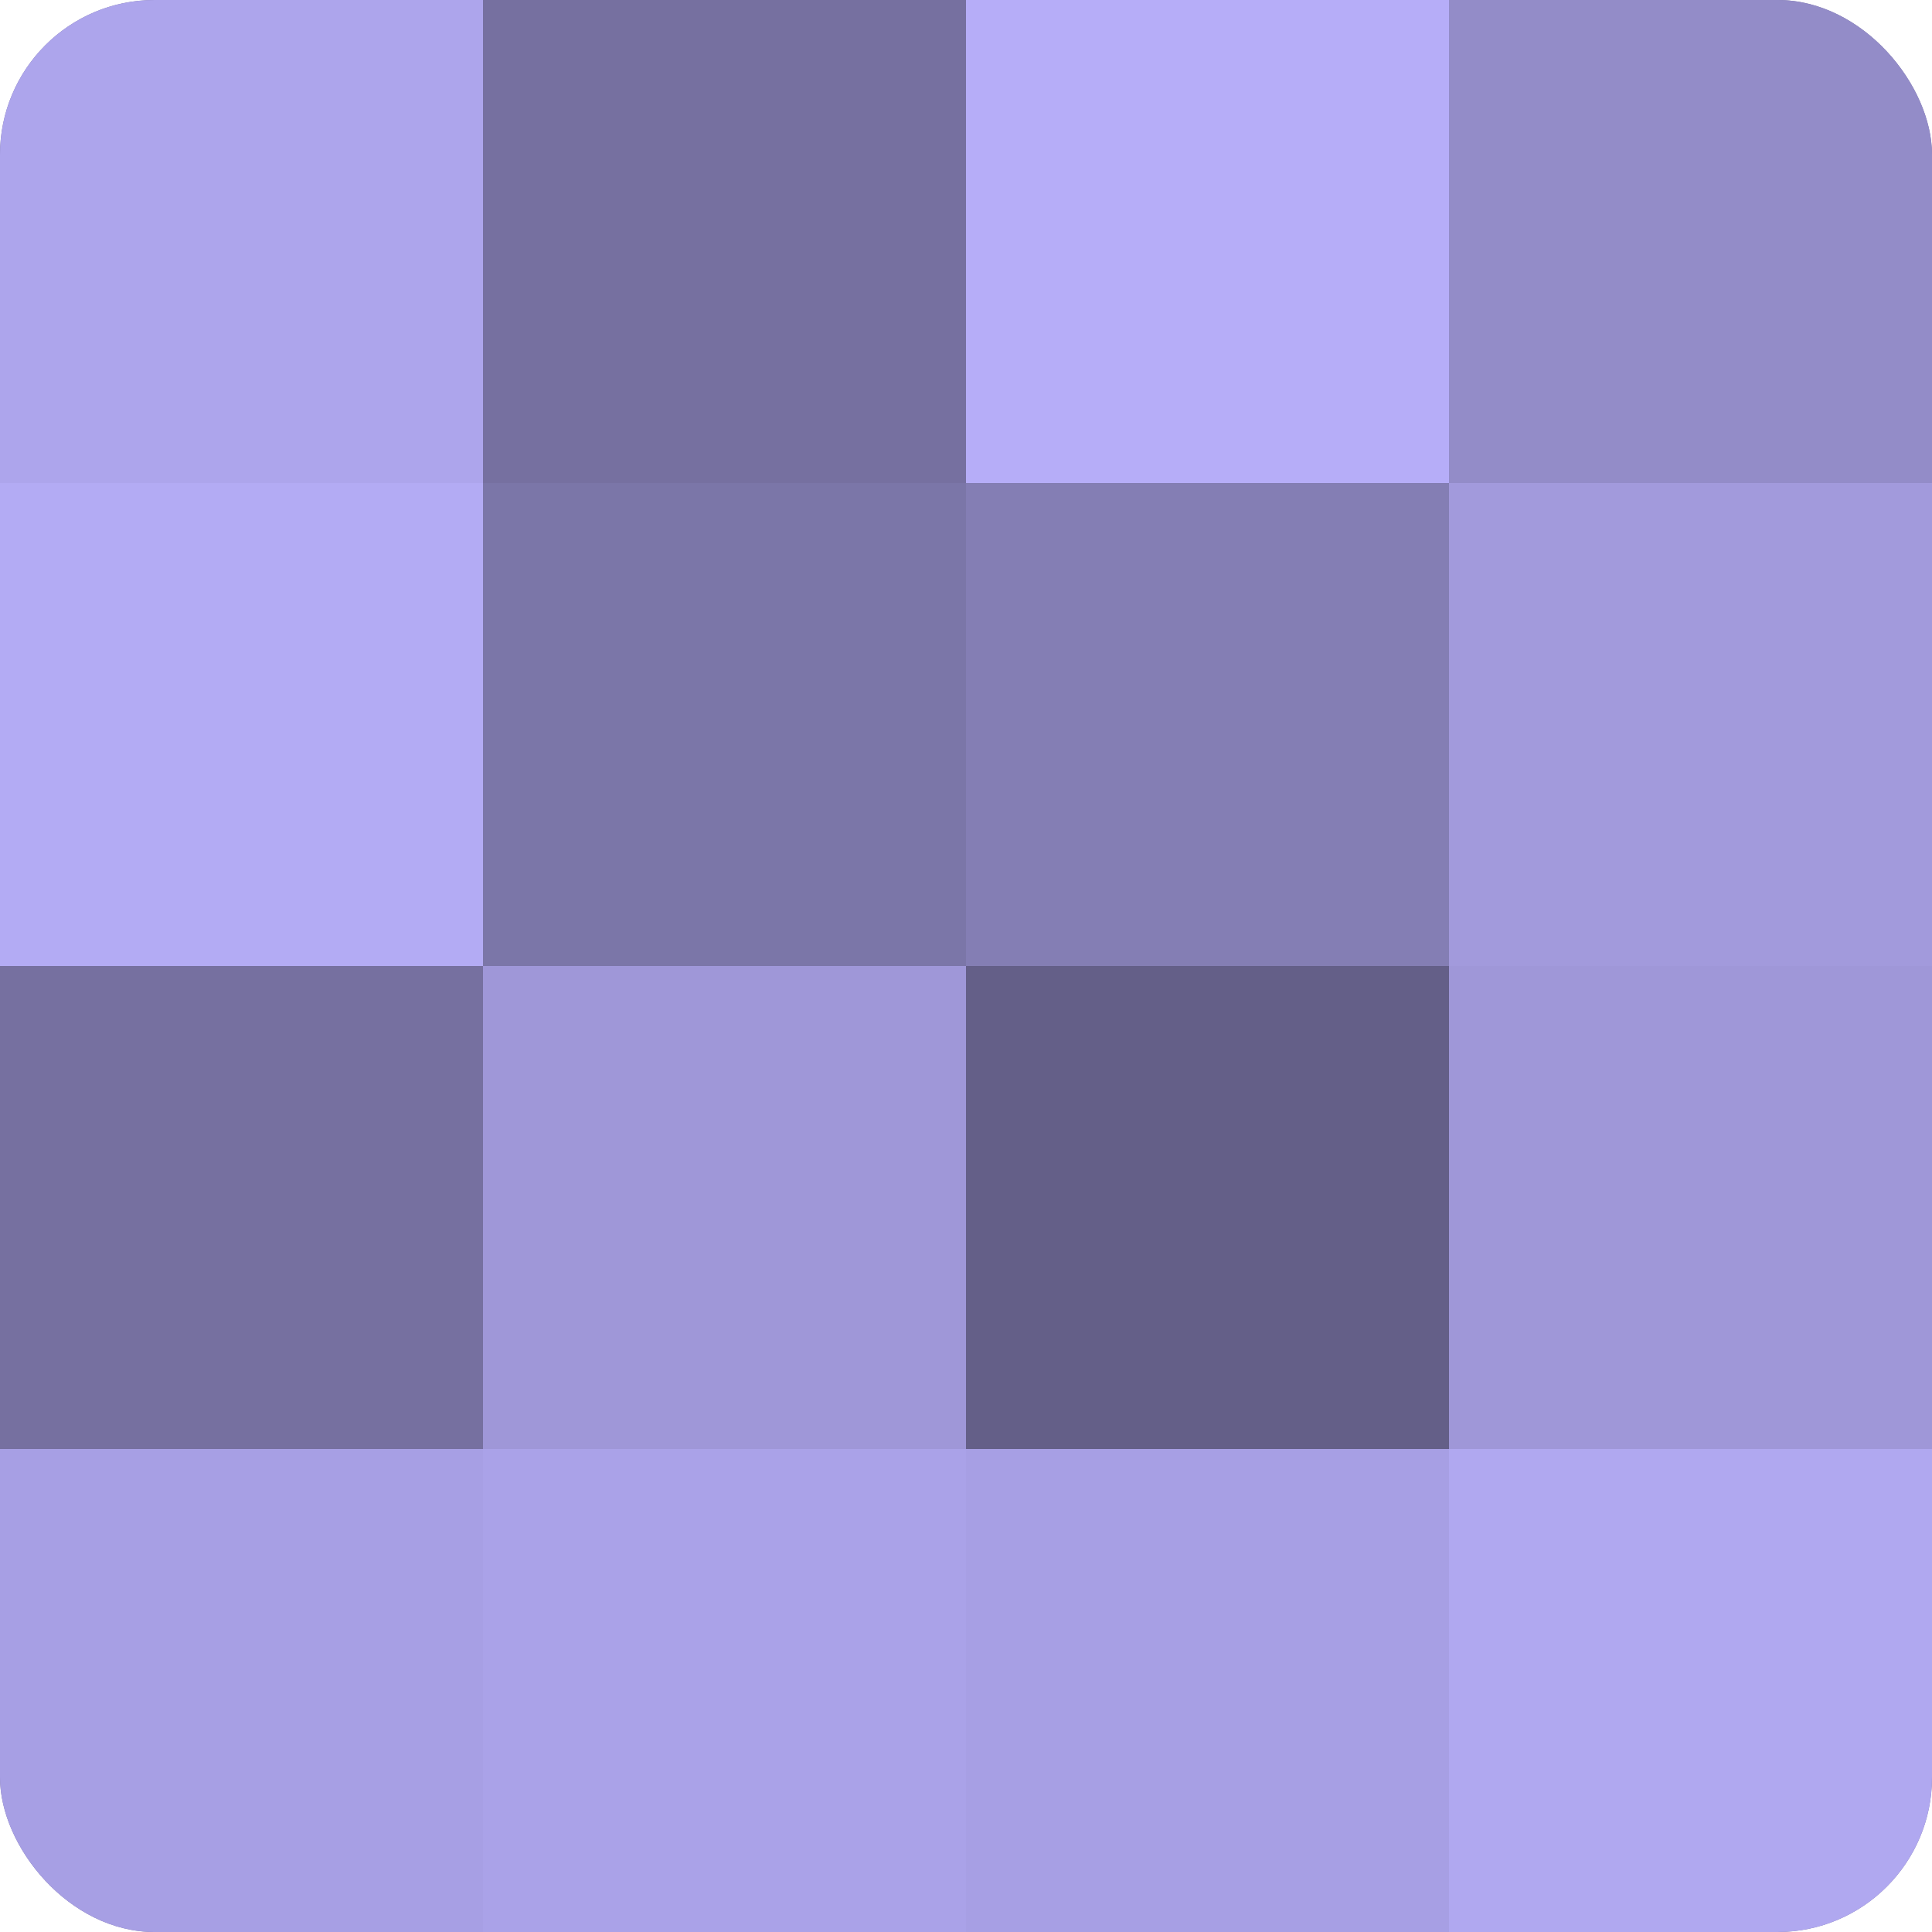 <?xml version="1.0" encoding="UTF-8"?>
<svg xmlns="http://www.w3.org/2000/svg" width="60" height="60" viewBox="0 0 100 100" preserveAspectRatio="xMidYMid meet"><defs><clipPath id="c" width="100" height="100"><rect width="100" height="100" rx="8" ry="8"/></clipPath></defs><g clip-path="url(#c)"><rect width="100" height="100" fill="#7670a0"/><rect width="25" height="25" fill="#ada5ec"/><rect y="25" width="25" height="25" fill="#b3abf4"/><rect y="50" width="25" height="25" fill="#7670a0"/><rect y="75" width="25" height="25" fill="#a79fe4"/><rect x="25" width="25" height="25" fill="#7670a0"/><rect x="25" y="25" width="25" height="25" fill="#7b76a8"/><rect x="25" y="50" width="25" height="25" fill="#9f97d8"/><rect x="25" y="75" width="25" height="25" fill="#aaa2e8"/><rect x="50" width="25" height="25" fill="#b6adf8"/><rect x="50" y="25" width="25" height="25" fill="#847eb4"/><rect x="50" y="50" width="25" height="25" fill="#645f88"/><rect x="50" y="75" width="25" height="25" fill="#a79fe4"/><rect x="75" width="25" height="25" fill="#938cc8"/><rect x="75" y="25" width="25" height="25" fill="#a29adc"/><rect x="75" y="50" width="25" height="25" fill="#9f97d8"/><rect x="75" y="75" width="25" height="25" fill="#b0a8f0"/></g></svg>
